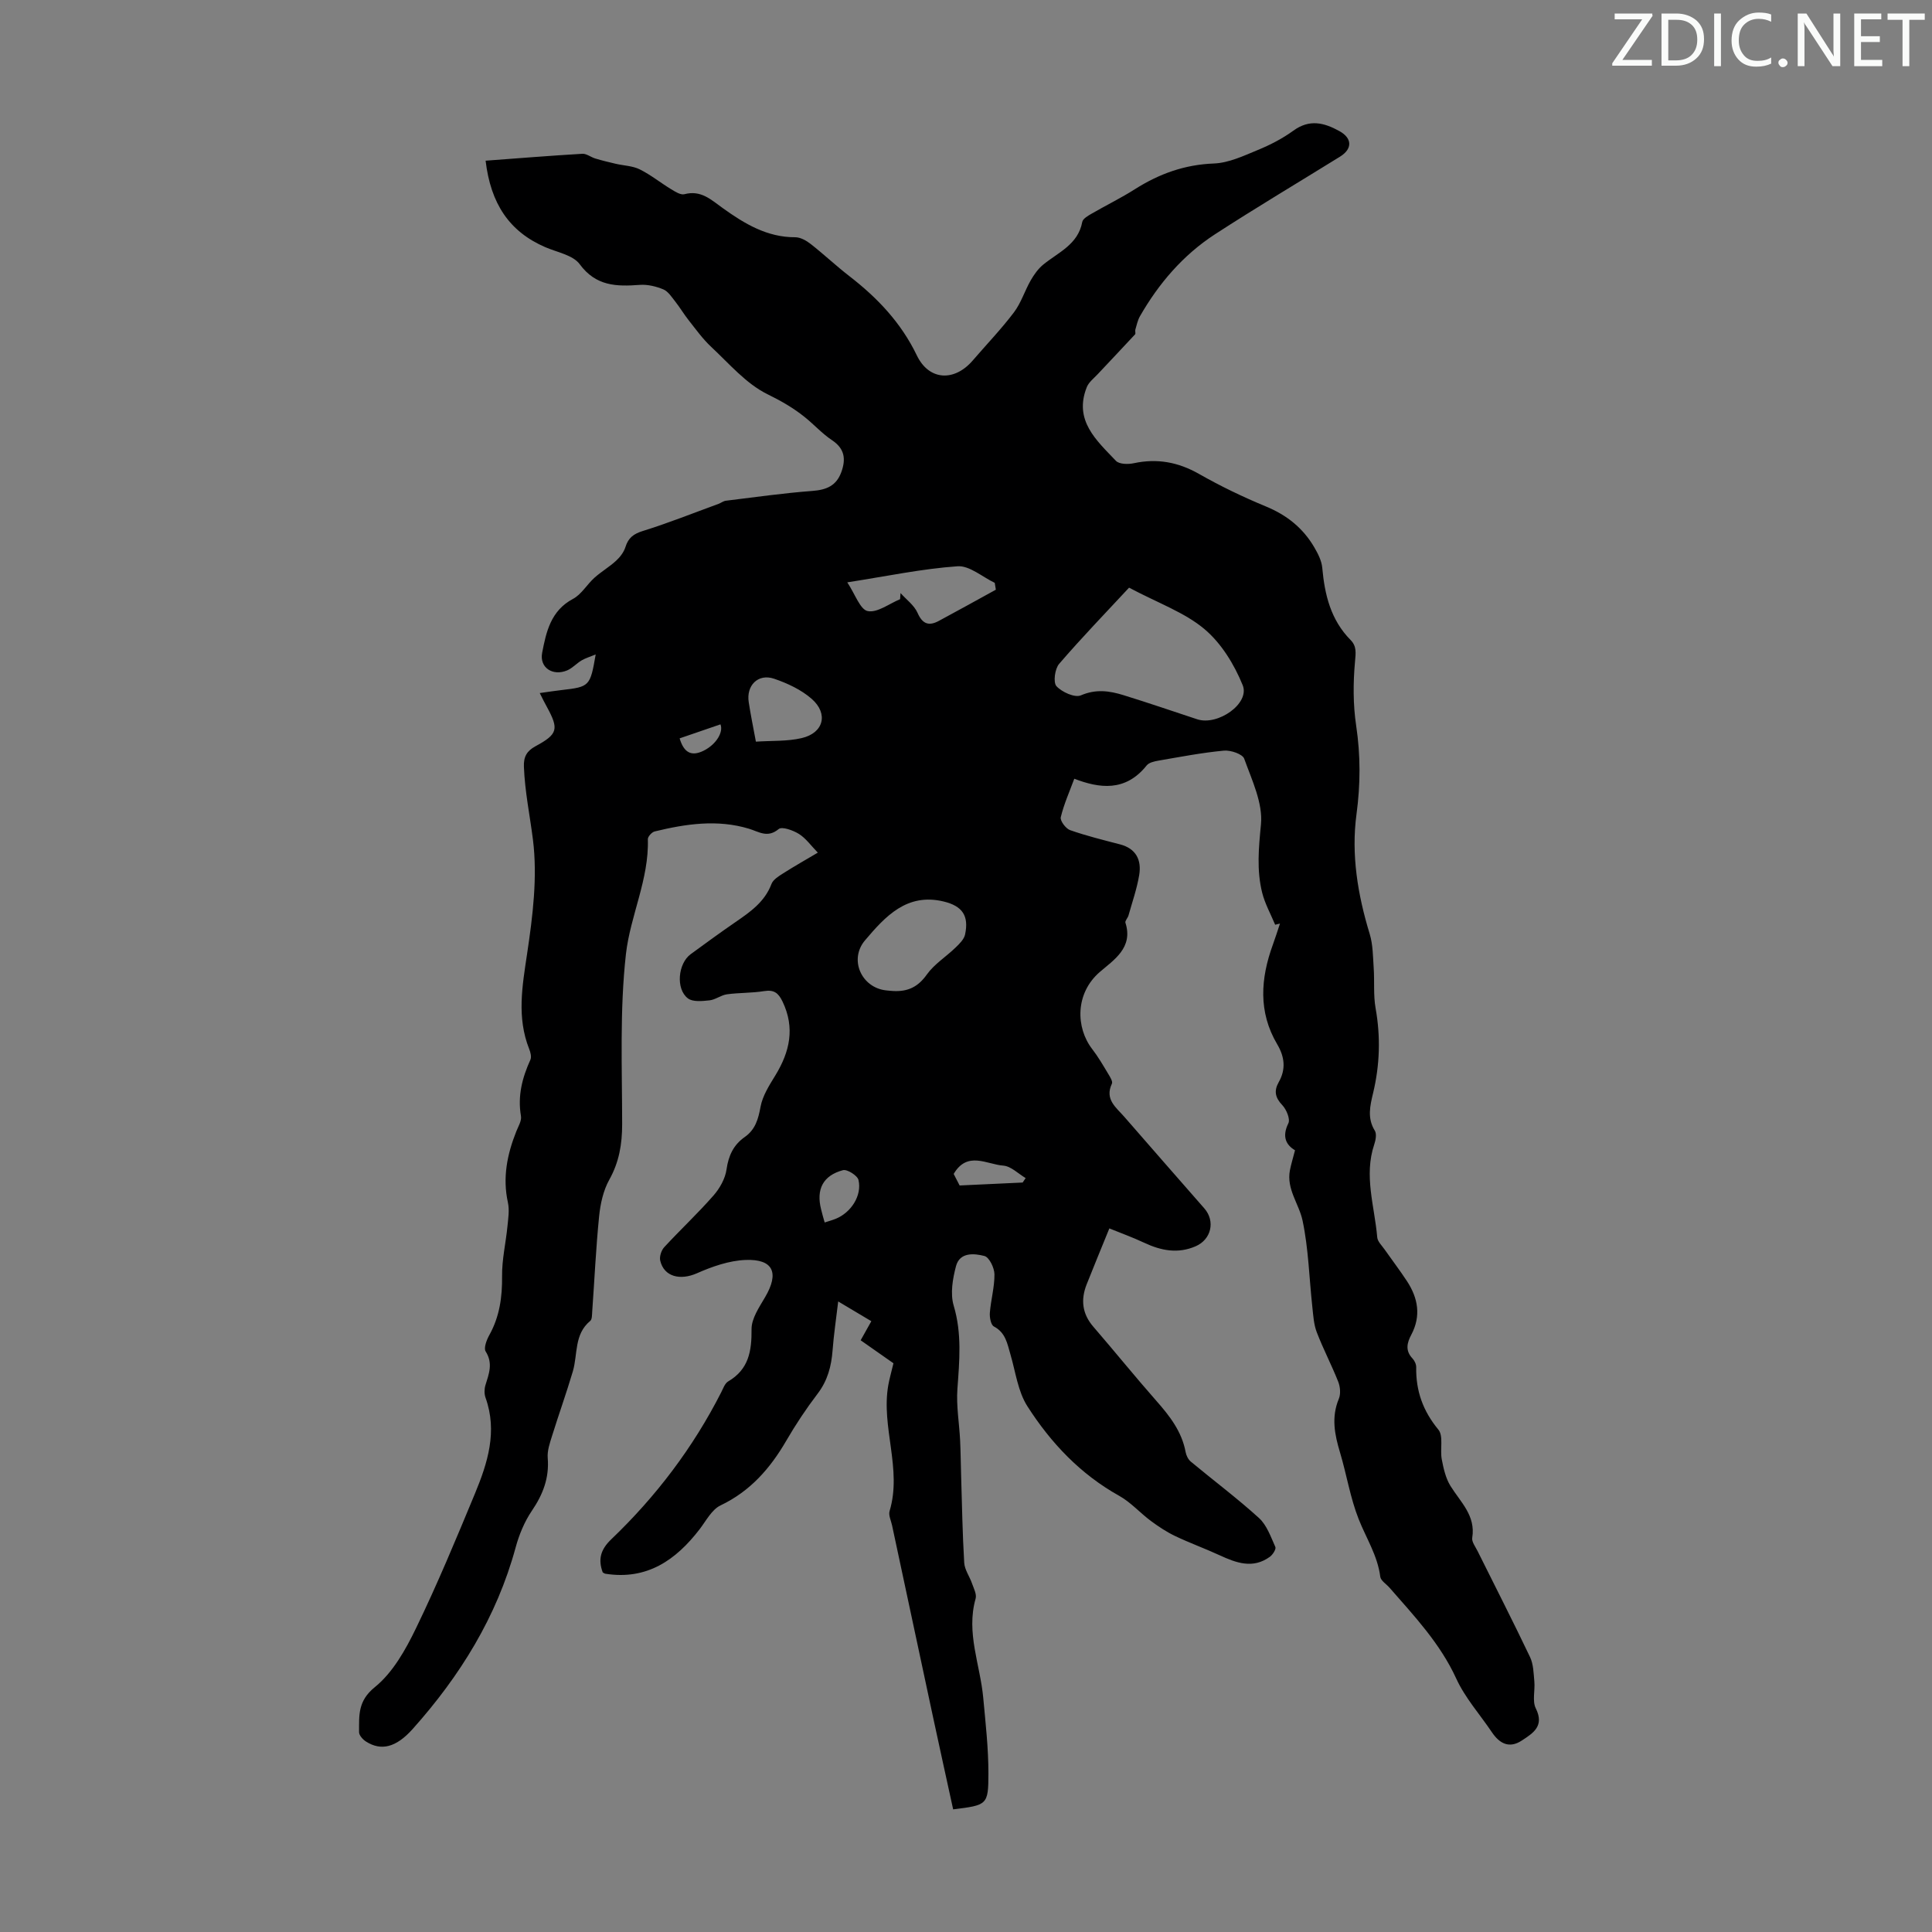 <svg enable-background="new 0 0 400 400" viewBox="0 0 400 400" xmlns="http://www.w3.org/2000/svg"><rect x="0" y="0" width="400" height="400" fill="#808080" stroke="none"/><g fill="#fafbfa"><path d="m342.2 3.2-6.3 9.2h6.1v1.2h-8.2v-.5l6.2-9.1h-5.7v-1.2h7.8v.4z"/><path d="m344 13.7v-10.9h3.1c1.6 0 3 .5 4.1 1.4 1.1 1 1.6 2.2 1.6 3.9s-.5 3-1.6 4-2.5 1.5-4.2 1.5h-3zm1.4-9.6v8.4h1.6c1.4 0 2.5-.4 3.2-1.1.8-.8 1.2-1.8 1.2-3.2s-.4-2.4-1.2-3.1-1.8-1-3.1-1z"/><path d="m356.3 2.8v10.9h-1.4v-10.9z"/><path d="m366.6 13.2c-.8.4-1.8.6-3 .6-1.6 0-2.8-.5-3.7-1.5s-1.4-2.3-1.4-3.9c0-1.7.5-3.2 1.6-4.2s2.4-1.6 4-1.6c1 0 1.9.1 2.6.4v1.5c-.8-.4-1.6-.6-2.6-.6-1.2 0-2.2.4-3 1.2s-1.1 1.9-1.1 3.3c0 1.3.4 2.3 1.1 3.1s1.6 1.1 2.8 1.1c1.1 0 2-.2 2.8-.7v1.3z"/><path d="m368.2 13c0-.3.1-.5.3-.6.2-.2.4-.3.6-.3.3 0 .5.1.7.3s.3.4.3.6-.1.5-.3.6c-.2.2-.4.3-.7.3s-.5-.1-.6-.3c-.2-.2-.3-.4-.3-.6z"/><path d="m381.1 13.7h-1.7l-5.5-8.4c-.2-.2-.3-.5-.4-.7 0 .2.1.8.1 1.5v7.6h-1.4v-10.9h1.8l5.3 8.3c.3.4.4.6.4.8 0-.3-.1-.8-.1-1.6v-7.5h1.4v10.9z"/><path d="m389.7 13.7h-5.8v-10.9h5.6v1.2h-4.2v3.5h3.9v1.2h-3.9v3.7h4.4z"/><path d="m398.4 4.1h-3.1v9.6h-1.4v-9.6h-3.1v-1.3h7.7v1.3z"/></g><path d="m111.75 143.49c1.72-.24 3.11-.46 4.51-.62 5.82-.67 5.93-.77 7.07-7.37-1.2.49-2.12.76-2.92 1.23-1.04.62-1.9 1.61-2.99 2.07-2.98 1.24-5.77-.57-5.17-3.66.83-4.31 1.78-8.7 6.37-11.14 1.76-.93 2.9-2.99 4.45-4.38 1.41-1.27 3.09-2.24 4.48-3.52.83-.76 1.61-1.79 1.94-2.84.6-1.91 1.66-2.72 3.61-3.33 5.29-1.64 10.45-3.71 15.66-5.61.52-.19 1-.59 1.53-.65 5.97-.73 11.93-1.58 17.92-2.03 2.91-.22 4.94-1.07 5.97-3.88.98-2.69.73-4.86-1.93-6.63-2.03-1.35-3.71-3.23-5.63-4.77-2.37-1.91-4.93-3.37-7.74-4.75-4.41-2.17-7.89-6.3-11.61-9.77-1.76-1.64-3.19-3.64-4.69-5.54-.99-1.25-1.81-2.65-2.8-3.9-.73-.92-1.46-2.08-2.45-2.49-1.5-.62-3.26-1.05-4.86-.93-4.81.36-9.08.3-12.45-4.28-1.39-1.89-4.65-2.46-7.11-3.52-7.49-3.23-11.32-9.04-12.37-17.91 6.75-.5 13.39-1.04 20.03-1.43.87-.05 1.77.71 2.69.98 1.39.42 2.81.76 4.22 1.09 1.67.39 3.5.42 4.98 1.16 2.29 1.14 4.32 2.79 6.51 4.12.83.5 1.95 1.22 2.72 1.02 3.45-.91 5.51 1.13 8.01 2.92 4.42 3.17 9.11 6.01 14.94 5.99 1.08 0 2.31.69 3.21 1.4 2.73 2.14 5.26 4.53 8 6.65 5.82 4.5 10.71 9.64 13.97 16.41 2.52 5.24 7.77 5.48 11.58 1.05 2.85-3.31 5.88-6.47 8.51-9.94 1.49-1.96 2.24-4.46 3.48-6.63.68-1.19 1.53-2.39 2.57-3.25 3.13-2.57 7.24-4.16 8.11-8.86.12-.66 1.16-1.26 1.9-1.69 3-1.74 6.13-3.26 9.05-5.12 5.01-3.17 10.26-5.06 16.31-5.29 3.07-.12 6.17-1.59 9.1-2.8 2.57-1.06 5.11-2.37 7.35-4 3.34-2.43 6.36-1.66 9.54.1 2.64 1.46 2.73 3.66.12 5.28-8.65 5.36-17.4 10.56-25.93 16.1-6.57 4.28-11.59 10.14-15.49 16.93-.48.84-.68 1.84-.96 2.79-.09.31.11.8-.06.98-2.56 2.77-5.16 5.49-7.74 8.25-.8.85-1.84 1.65-2.25 2.67-2.75 6.9 2.01 11.03 6.03 15.26.68.72 2.54.75 3.72.49 4.83-1.03 9.17-.23 13.48 2.22 4.46 2.54 9.12 4.78 13.86 6.74 4.32 1.78 7.69 4.48 10.01 8.46.76 1.3 1.52 2.78 1.65 4.24.5 5.59 1.76 10.79 5.86 14.94 1.29 1.3 1.08 2.68.92 4.49-.4 4.38-.41 8.91.24 13.25.92 6.16.9 12.13.07 18.32-1.13 8.37.25 16.68 2.73 24.8.68 2.23.67 4.7.83 7.07.19 2.76-.09 5.6.39 8.3 1.06 5.94.88 11.76-.52 17.6-.62 2.6-1.25 5.17.36 7.76.42.68.18 1.97-.12 2.86-2.18 6.49.08 12.84.62 19.22.07.87.95 1.7 1.52 2.51 1.54 2.2 3.17 4.33 4.64 6.57 2.3 3.51 2.95 7.21.89 11.1-.89 1.67-1.28 3.28.24 4.89.43.45.79 1.21.78 1.82-.09 4.9 1.4 9.07 4.59 12.93 1.09 1.33.31 4.09.7 6.14.36 1.89.81 3.91 1.8 5.51 2.08 3.36 5.26 6.14 4.51 10.74-.14.83.66 1.85 1.1 2.74 3.63 7.31 7.35 14.57 10.86 21.94.72 1.5.74 3.37.9 5.08.17 1.86-.46 4.04.3 5.56 1.83 3.68-.56 5.12-2.88 6.65-2.61 1.72-4.62.65-6.21-1.71-2.48-3.69-5.55-7.11-7.37-11.09-3.34-7.3-8.69-12.95-13.82-18.83-.66-.76-1.81-1.45-1.92-2.27-.55-4.38-2.92-7.99-4.48-11.95-1.74-4.41-2.48-9.2-3.85-13.77-1.12-3.72-1.84-7.31-.25-11.12.42-1.01.29-2.49-.13-3.55-1.37-3.46-3.11-6.77-4.44-10.24-.62-1.61-.72-3.45-.91-5.19-.66-5.99-.79-12.08-2.03-17.93-.73-3.45-3.36-6.5-2.62-10.39.24-1.24.62-2.45 1.06-4.16-1.82-1.07-2.76-2.79-1.38-5.58.43-.88-.4-2.87-1.26-3.77-1.48-1.56-1.75-2.95-.74-4.74 1.52-2.68 1.25-5.22-.31-7.86-3.95-6.68-3.45-13.61-.9-20.61.53-1.45.99-2.92 1.48-4.39-.33.09-.67.17-1 .26-.92-2.2-2.11-4.34-2.69-6.63-1.17-4.68-.72-9.32-.25-14.16.42-4.4-1.88-9.16-3.47-13.59-.35-.97-2.82-1.8-4.21-1.67-4.56.43-9.07 1.3-13.59 2.08-.85.15-1.92.39-2.4.99-4.42 5.54-9.83 4.72-14.98 2.75-.99 2.67-2.15 5.26-2.8 7.97-.17.73 1.04 2.36 1.93 2.67 3.36 1.18 6.85 2.04 10.31 2.94 3.37.87 4.51 3.26 4 6.35-.47 2.84-1.44 5.6-2.22 8.38-.15.53-.76 1.12-.63 1.51 1.66 5.18-2.44 7.71-5.31 10.19-5.11 4.41-5.01 11.5-1.57 15.96 1.23 1.59 2.24 3.34 3.28 5.07.39.65 1.02 1.62.8 2.09-1.55 3.26.89 4.93 2.57 6.87 5.5 6.34 11.05 12.64 16.57 18.96 2.3 2.64 1.44 6.42-1.79 7.83-3.67 1.6-7.17.92-10.66-.72-2.47-1.16-5.05-2.08-7.22-2.97-1.73 4.25-3.25 7.92-4.71 11.61-1.24 3.16-.92 6.07 1.39 8.74 4.39 5.08 8.61 10.31 13.05 15.35 2.77 3.14 5.27 6.35 6.06 10.6.13.71.53 1.53 1.07 1.98 4.7 3.91 9.61 7.58 14.12 11.68 1.62 1.48 2.45 3.9 3.39 6 .19.44-.54 1.59-1.13 2.02-3.52 2.56-6.96 1.28-10.43-.32-3.02-1.39-6.17-2.53-9.17-3.96-1.78-.85-3.46-1.96-5.05-3.14-2.24-1.66-4.14-3.85-6.54-5.19-8.05-4.48-14.17-10.97-19.02-18.55-1.96-3.06-2.44-7.08-3.5-10.7-.66-2.25-.99-4.53-3.44-5.82-.62-.33-.91-1.89-.83-2.85.21-2.67.98-5.32.95-7.97-.02-1.32-1.08-3.51-2.07-3.77-2.13-.55-5.11-.83-5.89 2.1-.69 2.61-1.22 5.69-.48 8.17 1.73 5.79 1.19 11.45.77 17.26-.25 3.5.38 7.07.56 10.6.12 2.44.13 4.88.21 7.32.18 6.02.28 12.05.64 18.06.09 1.45 1.11 2.83 1.61 4.27.36 1.03 1.01 2.25.75 3.16-2.01 7.07.96 13.71 1.58 20.54.48 5.22 1.08 10.46 1.07 15.7-.01 6.51-.26 6.51-7.3 7.39-1.36-6.24-2.75-12.52-4.1-18.81-2.86-13.33-5.7-26.67-8.55-40-.21-.98-.77-2.09-.51-2.95 2.63-8.74-1.8-17.37-.27-26.06.24-1.36.63-2.69 1.07-4.54-1.94-1.36-4.29-3-6.79-4.76.73-1.31 1.37-2.45 2.21-3.95-2.12-1.27-4.26-2.54-6.86-4.09-.44 3.72-.92 6.9-1.16 10.09-.25 3.3-1.02 6.28-3.1 9.01-2.37 3.11-4.55 6.39-6.51 9.77-3.33 5.72-7.45 10.43-13.6 13.36-1.81.87-2.98 3.18-4.32 4.93-4.93 6.41-10.91 10.56-19.49 9.22-.21-.03-.39-.19-.57-.28-1-2.69-.45-4.72 1.73-6.82 9.29-8.88 16.97-19 22.81-30.49.4-.79.75-1.83 1.43-2.23 4.25-2.49 4.88-6.26 4.84-10.81-.02-2.22 1.6-4.57 2.82-6.66 2.94-5.01 1.69-7.9-4.06-7.68-3.41.13-6.93 1.37-10.1 2.77-3.42 1.5-6.79.73-7.57-2.64-.19-.83.23-2.12.83-2.77 3.34-3.62 6.95-6.99 10.19-10.69 1.3-1.48 2.44-3.5 2.71-5.41.41-2.88 1.45-5.09 3.78-6.72 2.18-1.53 2.79-3.68 3.26-6.24.42-2.29 1.82-4.48 3.08-6.53 2.98-4.89 4.09-9.81 1.48-15.26-.87-1.81-1.78-2.5-3.83-2.17-2.53.41-5.14.31-7.68.66-1.24.17-2.38 1.12-3.61 1.25-1.49.16-3.46.37-4.48-.41-2.55-1.94-2.05-7.21.57-9.14 3.07-2.25 6.14-4.49 9.28-6.65 3.05-2.1 6.04-4.16 7.45-7.88.34-.91 1.48-1.61 2.39-2.19 2.35-1.5 4.78-2.87 7.21-4.31-1.37-1.4-2.44-2.94-3.89-3.86-1.21-.76-3.53-1.6-4.22-1.02-2.3 1.91-4.07.56-6.14-.07-6.54-1.98-13.06-1.01-19.52.56-.59.14-1.44 1.07-1.42 1.61.26 8.31-3.65 15.87-4.54 23.8-1.3 11.62-.79 23.45-.78 35.2 0 4.13-.62 7.84-2.67 11.51-1.24 2.23-1.84 4.98-2.1 7.56-.66 6.57-.96 13.17-1.43 19.75-.05.66-.01 1.58-.41 1.91-3.37 2.78-2.56 6.92-3.6 10.45-1.33 4.49-2.92 8.91-4.31 13.38-.46 1.47-1.01 3.05-.89 4.54.34 4.14-.99 7.57-3.29 10.95-1.53 2.26-2.64 4.95-3.36 7.61-3.91 14.36-11.51 26.59-21.31 37.56-3.47 3.88-6.55 4.57-9.66 2.6-.65-.41-1.45-1.29-1.44-1.95.02-3.41-.31-6.43 3.26-9.31 3.71-3 6.36-7.72 8.51-12.16 4.43-9.13 8.33-18.53 12.22-27.91 2.63-6.35 4.7-12.86 2.2-19.85-.28-.78-.27-1.8-.03-2.59.72-2.34 1.62-4.52.05-7-.44-.7.2-2.38.75-3.37 2.14-3.84 2.7-7.89 2.65-12.24-.04-3.41.77-6.83 1.11-10.26.16-1.64.44-3.38.1-4.95-1.14-5.16-.16-9.99 1.74-14.75.41-1.03 1.13-2.19.96-3.17-.72-4.15.26-7.92 1.95-11.64.27-.59.03-1.55-.25-2.24-2.59-6.54-1.43-13.01-.43-19.71 1.17-7.8 2.18-15.91 1.21-23.63-.63-4.99-1.68-9.99-1.87-15.1-.08-2.05.58-3.25 2.4-4.24 4.64-2.51 4.86-3.54 2.37-8.12-.47-.82-.89-1.7-1.49-2.89zm122.01-21.82c-4.83 5.2-9.81 10.35-14.48 15.78-.89 1.03-1.26 3.84-.55 4.62 1.14 1.23 3.81 2.44 5.07 1.89 3.11-1.34 5.91-.93 8.79-.04 5.12 1.58 10.19 3.32 15.28 5 4.27 1.4 10.95-3.28 9.42-7.05-1.74-4.29-4.44-8.71-7.93-11.63-4.09-3.44-9.48-5.33-15.6-8.57zm-48.82 83.51c3.09.16 5.16-.9 6.94-3.4 1.54-2.17 3.98-3.68 5.94-5.58.81-.78 1.78-1.72 1.99-2.73.82-3.87-.55-5.89-4.46-6.83-7.61-1.82-12.08 3.12-16.26 8.05-3.37 3.98-.73 9.81 4.38 10.36.54.07 1.1.1 1.47.13zm21.24-83.09c-.08-.47-.15-.94-.23-1.42-2.57-1.22-5.22-3.6-7.7-3.43-7.29.51-14.51 2.03-22.83 3.33 1.65 2.49 2.67 5.65 4.24 5.95 1.99.39 4.44-1.54 6.69-2.46.03-.42.07-.85.1-1.27 1.2 1.35 2.82 2.52 3.52 4.1 1.03 2.34 2.35 2.76 4.39 1.67 3.96-2.12 7.88-4.31 11.82-6.47zm-49.68 31.46c3.33-.22 6.49-.04 9.46-.73 4.55-1.05 5.62-5.03 2.09-8.13-2.17-1.9-5.03-3.23-7.79-4.17-3.31-1.12-5.8 1.4-5.24 4.89.39 2.53.9 5.03 1.48 8.14zm14.24 99.55c.82-.27 1.56-.47 2.26-.75 3.19-1.28 5.5-4.81 4.74-8.05-.22-.92-2.34-2.26-3.21-2.03-4.15 1.11-5.58 3.98-4.53 8.11.2.86.45 1.71.74 2.72zm40.99-8.27c.21-.31.41-.61.62-.92-1.54-.91-3.03-2.46-4.63-2.58-3.41-.25-7.44-3.1-10.27 1.72.51.98 1.04 2.02 1.23 2.39 4.75-.22 8.9-.41 13.05-.61zm-62.57-94.86c-3.05 1.05-5.76 1.98-8.45 2.9.84 2.82 2.32 3.87 4.98 2.55 2.68-1.34 4.12-3.93 3.47-5.45z" fill="#000001"/></svg>